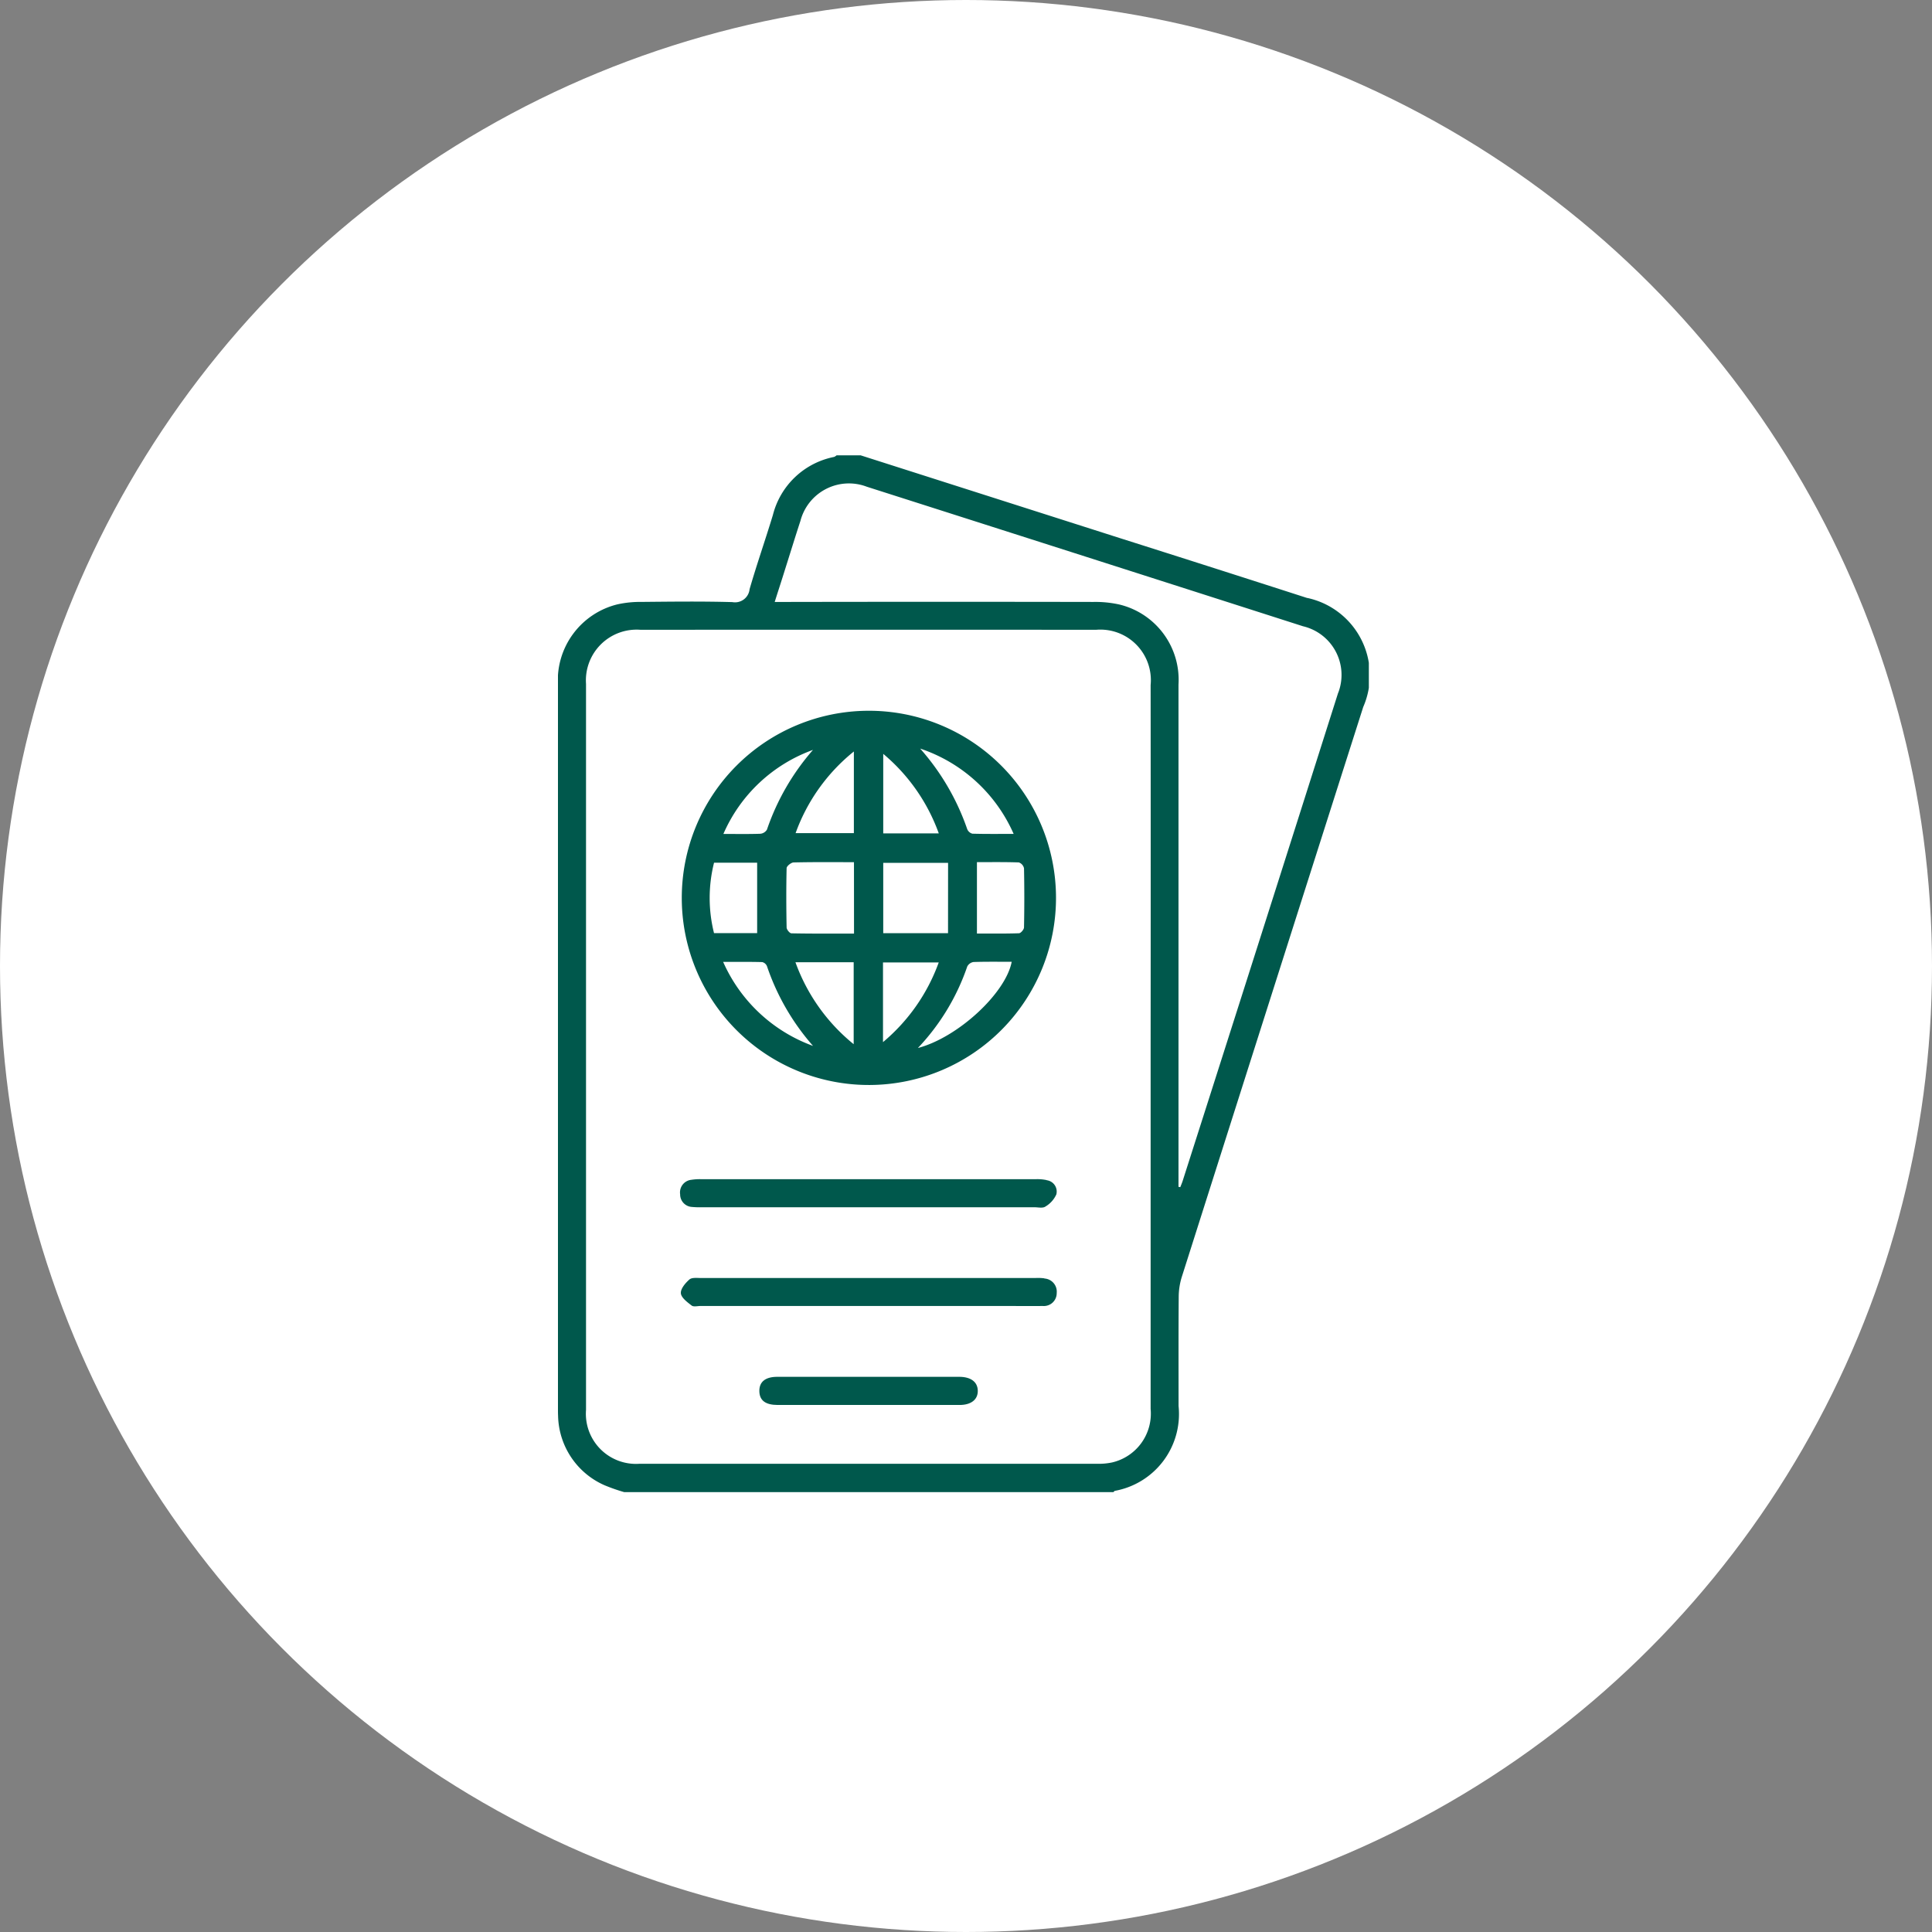 <svg xmlns="http://www.w3.org/2000/svg" xmlns:xlink="http://www.w3.org/1999/xlink" width="80" height="80" viewBox="0 0 80 80">
  <rect x="0" y="0" width="80" height="80" fill="#808080" stroke="none"/>
  <defs>
    <clipPath id="clip-path">
      <rect id="Rectangle_7997" data-name="Rectangle 7997" width="33.577" height="42.932" fill="#00584c"/>
    </clipPath>
  </defs>
  <g id="Group_15945" data-name="Group 15945" transform="translate(-93 -1750)">
    <circle id="Ellipse_567" data-name="Ellipse 567" cx="40" cy="40" r="40" transform="translate(93 1750)" fill="#fff"/>
    <g id="Group_15955" data-name="Group 15955" transform="translate(116.104 1768.855)">
      <g id="Group_15954" data-name="Group 15954" clip-path="url(#clip-path)">
        <path id="Path_10494" data-name="Path 10494" d="M31.028,5.908q-3.855-1.243-7.716-2.467L12.536,0h-1a.379.379,0,0,1-.1.065A3.266,3.266,0,0,0,8.9,2.47c-.312,1.027-.667,2.04-.965,3.071a.606.606,0,0,1-.712.536c-1.253-.036-2.508-.02-3.763-.008a4.364,4.364,0,0,0-.993.1A3.242,3.242,0,0,0,0,9.528Q0,24.505,0,39.482c0,.1,0,.2.005.293a3.215,3.215,0,0,0,1.919,2.869,7.517,7.517,0,0,0,.82.287H23c.02-.018.037-.046.061-.053a3.233,3.233,0,0,0,2.637-3.512c0-1.509-.006-3.018.006-4.527a2.812,2.812,0,0,1,.127-.818q3.75-11.8,7.513-23.6a3.277,3.277,0,0,0-2.314-4.516M24.541,39.487A2.074,2.074,0,0,1,22.953,41.7a2.643,2.643,0,0,1-.621.057q-9.478,0-18.955,0a2.075,2.075,0,0,1-2.215-2.232q0-15.03,0-30.06A2.1,2.1,0,0,1,3.416,7.223q9.436-.005,18.871,0A2.091,2.091,0,0,1,24.541,9.51q.006,7.5,0,15.009,0,7.484,0,14.967m7.767-29.66Q29.1,19.935,25.869,30.04c-.028.089-.066.175-.1.262l-.074-.012V27.146q0-8.825,0-17.65a3.205,3.205,0,0,0-2.447-3.319A4.582,4.582,0,0,0,22.17,6.07q-6.318-.011-12.637,0H8.975c.157-.5.3-.93.434-1.365.211-.665.415-1.332.632-1.994a2.075,2.075,0,0,1,2.747-1.412q9.034,2.883,18.063,5.778a2.07,2.07,0,0,1,1.458,2.755" transform="translate(0)" fill="#00584c"/>
        <path id="Path_10495" data-name="Path 10495" d="M53.629,110.089a7.748,7.748,0,1,0-7.8-7.738,7.746,7.746,0,0,0,7.8,7.738m1.977-1.531a9.244,9.244,0,0,0,2.043-3.373.352.352,0,0,1,.259-.188c.525-.018,1.051-.009,1.582-.009-.248,1.3-2.224,3.134-3.885,3.57m1.249-4.755H54.171v-2.911h2.685ZM60,101.111q.025,1.226,0,2.452c0,.086-.132.241-.207.243-.593.02-1.187.011-1.742.011v-2.955c.553,0,1.145-.009,1.735.011a.327.327,0,0,1,.212.237m-.43-1.418c-.614,0-1.161.007-1.707-.009a.32.32,0,0,1-.214-.192A9.88,9.88,0,0,0,55.7,96.159a6.463,6.463,0,0,1,3.871,3.534m-5.4-3.315a7.681,7.681,0,0,1,2.3,3.293h-2.3Zm-.01,8.636h2.308a7.711,7.711,0,0,1-2.308,3.3ZM52.947,108.4a7.731,7.731,0,0,1-2.411-3.393h2.411Zm.014-4.58c-.877,0-1.734.006-2.591-.011-.073,0-.2-.157-.2-.243-.016-.818-.019-1.636,0-2.454,0-.086.187-.236.289-.238.819-.02,1.638-.011,2.5-.011Zm-.006-7.54V99.66H50.542a7.673,7.673,0,0,1,2.413-3.381m-1.693-.065a9.816,9.816,0,0,0-1.906,3.3.358.358,0,0,1-.274.172c-.486.017-.973.008-1.53.008a6.415,6.415,0,0,1,3.71-3.48m-4.1,4.67h1.788V103.8H47.164a5.977,5.977,0,0,1,0-2.911m2,4.112a.284.284,0,0,1,.193.17,9.693,9.693,0,0,0,1.907,3.3,6.493,6.493,0,0,1-3.722-3.479c.585,0,1.1-.006,1.622.008" transform="translate(-40.702 -84.017)" fill="#00584c"/>
        <path id="Path_10496" data-name="Path 10496" d="M60.556,304.68a2.052,2.052,0,0,0-.375-.013q-6.919,0-13.838,0c-.165,0-.382-.029-.484.06-.168.146-.371.388-.355.572s.266.368.447.508c.08.062.243.018.368.018H58.944c.516,0,1.031.006,1.547,0a.532.532,0,0,0,.576-.538.545.545,0,0,0-.511-.6" transform="translate(-40.415 -270.602)" fill="#00584c"/>
        <path id="Path_10497" data-name="Path 10497" d="M60.415,268.117a1.867,1.867,0,0,0-.456-.037q-6.919,0-13.837,0a2.239,2.239,0,0,0-.416.025.525.525,0,0,0-.466.6.52.52,0,0,0,.5.525,3.5,3.5,0,0,0,.417.012H59.909c.153,0,.344.047.451-.026a1.113,1.113,0,0,0,.458-.508.472.472,0,0,0-.4-.585" transform="translate(-40.181 -238.107)" fill="#00584c"/>
        <path id="Path_10498" data-name="Path 10498" d="M82.852,341.3q-3.765,0-7.53,0c-.5,0-.75.21-.744.594s.252.571.761.572q1.861,0,3.723,0,1.9,0,3.807,0c.479,0,.76-.225.754-.589s-.284-.576-.77-.577" transform="translate(-66.239 -303.144)" fill="#00584c"/>
      </g>
    </g>
  </g>
</svg>
